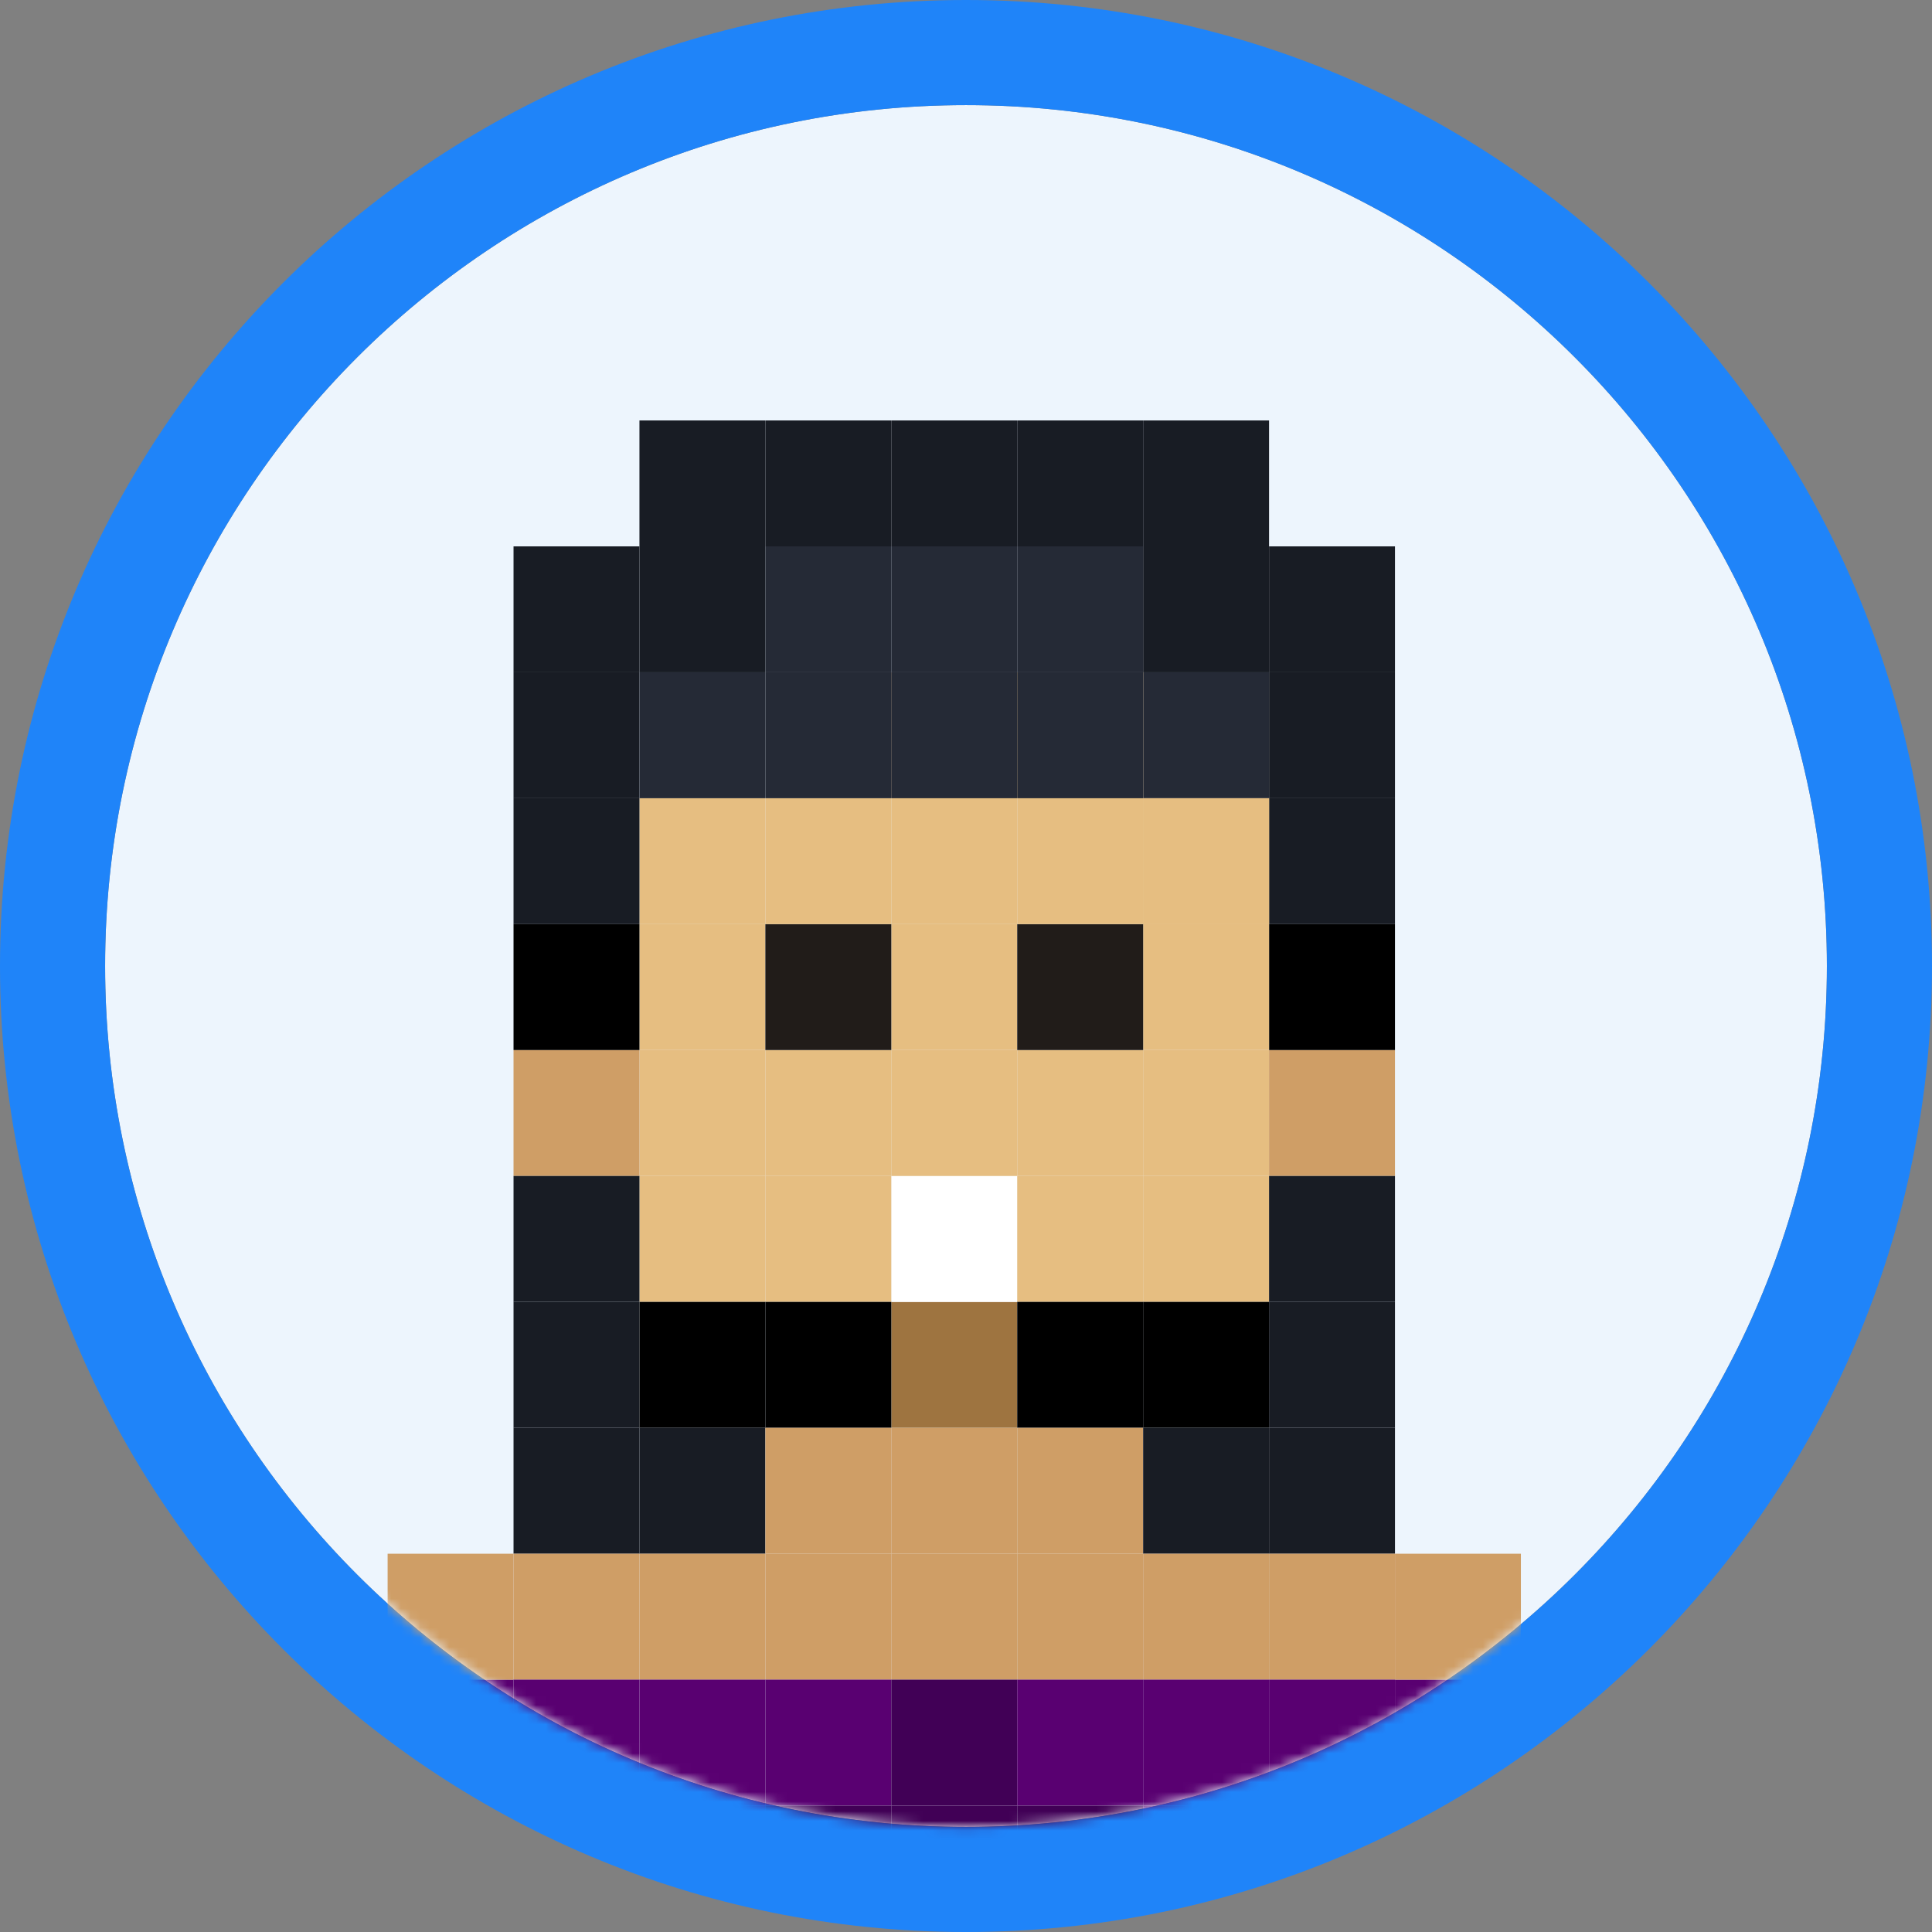 <svg width="200" height="200" viewBox="0 0 200 200" fill="none" xmlns="http://www.w3.org/2000/svg">
<rect x="0" y="0" width="200" height="200" fill="#808080" stroke="none"/>
<path d="M189.119 100C189.119 149.219 149.219 189.119 100 189.119C50.781 189.119 10.882 149.219 10.882 100C10.882 50.782 50.781 10.882 100 10.882C149.219 10.882 189.119 50.782 189.119 100Z" fill="#EDF5FD"/>
<path d="M189.118 100C189.118 50.781 149.219 10.882 100 10.882C50.781 10.882 10.882 50.781 10.882 100C10.882 149.219 50.781 189.118 100 189.118C149.219 189.118 189.118 149.219 189.118 100ZM200 100C200 155.228 155.228 200 100 200C44.772 200 0 155.228 0 100C9.81739e-06 44.772 44.772 9.81484e-06 100 0C155.228 0 200 44.772 200 100Z" fill="#1F84F9"/>
<mask id="mask0_769_4193" style="mask-type:alpha" maskUnits="userSpaceOnUse" x="10" y="10" width="180" height="180">
<path d="M189.119 100C189.119 149.219 149.219 189.119 100 189.119C50.781 189.119 10.882 149.219 10.882 100C10.882 50.782 50.781 10.882 100 10.882C149.219 10.882 189.119 50.782 189.119 100Z" fill="#D9D9D9"/>
</mask>
<g mask="url(#mask0_769_4193)">
<path d="M105.302 134.772H92.266V147.808H105.302V134.772Z" fill="#9E7440"/>
<path d="M79.231 121.737H66.196V134.772H79.231V121.737Z" fill="#E6BE81"/>
<path d="M105.302 121.737H92.266V134.772H105.302V121.737Z" fill="white"/>
<path d="M131.372 121.737H118.337V134.772H131.372V121.737Z" fill="#E6BE81"/>
<path d="M79.231 108.702H66.196V121.737H79.231V108.702Z" fill="#E6BE81"/>
<path d="M105.302 108.702H92.266V121.737H105.302V108.702Z" fill="#E6BE81"/>
<path d="M131.372 108.702H118.337V121.737H131.372V108.702Z" fill="#E6BE81"/>
<path d="M79.231 95.666H66.196V108.701H79.231V95.666Z" fill="#E6BE81"/>
<path d="M66.196 108.702H53.161V121.737H66.196V108.702Z" fill="#CF9E66"/>
<path d="M66.196 95.666H53.161V108.701H66.196V95.666Z" fill="black"/>
<path d="M144.407 108.702H131.372V121.737H144.407V108.702Z" fill="#CF9E66"/>
<path d="M144.407 95.666H131.372V108.701H144.407V95.666Z" fill="black"/>
<path d="M105.302 95.666H92.266V108.701H105.302V95.666Z" fill="#E6BE81"/>
<path d="M131.372 95.666H118.337V108.701H131.372V95.666Z" fill="#E6BE81"/>
<path d="M79.231 82.631H66.196V95.666H79.231V82.631Z" fill="#E6BE81"/>
<path d="M66.196 82.631H53.161V95.666H66.196V82.631Z" fill="#181C24"/>
<path d="M66.196 147.808H53.161V160.843H66.196V147.808Z" fill="#181C24"/>
<path d="M144.407 147.808H131.372V160.843H144.407V147.808Z" fill="#181C24"/>
<path d="M144.407 82.631H131.372V95.666H144.407V82.631Z" fill="#181C24"/>
<path d="M66.196 69.597H53.161V82.632H66.196V69.597Z" fill="#181C24"/>
<path d="M144.407 69.597H131.372V82.632H144.407V69.597Z" fill="#181C24"/>
<path d="M144.407 121.738H131.372V134.773H144.407V121.738Z" fill="#181C24"/>
<path d="M144.407 134.772H131.372V147.808H144.407V134.772Z" fill="#181C24"/>
<path d="M66.196 56.56H53.161V69.596H66.196V56.56Z" fill="#181C24"/>
<path d="M144.407 56.56H131.372V69.596H144.407V56.56Z" fill="#181C24"/>
<path d="M105.302 82.631H92.266V95.666H105.302V82.631Z" fill="#E6BE81"/>
<path d="M131.372 82.631H118.337V95.666H131.372V82.631Z" fill="#E6BE81"/>
<path d="M79.231 69.597H66.196V82.632H79.231V69.597Z" fill="#252A36"/>
<path d="M105.302 69.597H92.266V82.632H105.302V69.597Z" fill="#E6BE81"/>
<path d="M131.372 69.597H118.337V82.632H131.372V69.597Z" fill="#252A36"/>
<path d="M131.372 82.631H118.337V95.666H131.372V82.631Z" fill="#E6BE81"/>
<path d="M79.231 56.56H66.196V69.596H79.231V56.56Z" fill="#181C24"/>
<path d="M105.302 56.56H92.266V69.596H105.302V56.56Z" fill="#252A36"/>
<path d="M105.302 69.597H92.266V82.632H105.302V69.597Z" fill="#252A36"/>
<path d="M92.266 121.737H79.231V134.772H92.266V121.737Z" fill="#E6BE81"/>
<path d="M92.266 108.702H79.231V121.737H92.266V108.702Z" fill="#E6BE81"/>
<path d="M92.266 95.666H79.231V108.701H92.266V95.666Z" fill="#211C19"/>
<path d="M92.266 82.631H79.231V95.666H92.266V82.631Z" fill="#E6BE81"/>
<path d="M92.266 69.597H79.231V82.632H92.266V69.597Z" fill="#252A36"/>
<path d="M92.266 56.56H79.231V69.596H92.266V56.56Z" fill="#252A36"/>
<path d="M118.337 121.737H105.302V134.772H118.337V121.737Z" fill="#E6BE81"/>
<path d="M118.337 108.702H105.302V121.737H118.337V108.702Z" fill="#E6BE81"/>
<path d="M118.337 95.666H105.302V108.701H118.337V95.666Z" fill="#211C19"/>
<path d="M118.337 82.631H105.302V95.666H118.337V82.631Z" fill="#E6BE81"/>
<path d="M118.337 69.597H105.302V82.632H118.337V69.597Z" fill="#E6BE81"/>
<path d="M118.337 56.56H105.302V69.596H118.337V56.56Z" fill="#252A36"/>
<path d="M118.337 69.597H105.302V82.632H118.337V69.597Z" fill="#252A36"/>
<path d="M131.372 134.772H118.337V147.808H131.372V134.772Z" fill="black"/>
<path d="M118.337 134.772H105.302V147.808H118.337V134.772Z" fill="black"/>
<path d="M53.161 134.772H66.196V121.737H53.161V134.772Z" fill="#181C24"/>
<path d="M53.161 147.808H66.196V134.772H53.161V147.808Z" fill="#181C24"/>
<path d="M66.196 147.809H79.231V134.773H66.196V147.809Z" fill="black"/>
<path d="M79.231 147.809H92.266V134.773H79.231V147.809Z" fill="black"/>
<path d="M131.372 56.56H118.337V69.596H131.372V56.56Z" fill="#181C24"/>
<path d="M79.231 43.526H66.196V56.562H79.231V43.526Z" fill="#181C24"/>
<path d="M105.302 43.526H92.266V56.562H105.302V43.526Z" fill="#181C24"/>
<path d="M92.266 43.526H79.231V56.562H92.266V43.526Z" fill="#181C24"/>
<path d="M118.337 43.526H105.302V56.562H118.337V43.526Z" fill="#181C24"/>
<path d="M131.372 43.526H118.337V56.562H131.372V43.526Z" fill="#181C24"/>
<path d="M79.231 147.808H66.196V160.843H79.231V147.808Z" fill="#181C24"/>
<path d="M92.266 147.808H79.231V160.843H92.266V147.808Z" fill="#CF9E66"/>
<path d="M105.302 147.808H92.266V160.843H105.302V147.808Z" fill="#CF9E66"/>
<path d="M118.337 147.808H105.302V160.843H118.337V147.808Z" fill="#CF9E66"/>
<path d="M131.372 147.808H118.337V160.843H131.372V147.808Z" fill="#181C24"/>
<path d="M79.231 160.843H66.196V173.878H79.231V160.843Z" fill="#CF9E66"/>
<path d="M92.266 160.843H79.231V173.878H92.266V160.843Z" fill="#CF9E66"/>
<path d="M105.302 160.843H92.266V173.878H105.302V160.843Z" fill="#CF9E66"/>
<path d="M118.337 160.843H105.302V173.878H118.337V160.843Z" fill="#CF9E66"/>
<path d="M131.372 160.843H118.337V173.878H131.372V160.843Z" fill="#CF9E66"/>
<path d="M79.231 173.877H66.196V186.912H79.231V173.877Z" fill="#590071"/>
<path d="M53.161 173.877H40.126V186.912H53.161V173.877Z" fill="#590071"/>
<path d="M92.266 173.877H79.231V186.912H92.266V173.877Z" fill="#590071"/>
<path d="M105.302 173.877H92.266V186.912H105.302V173.877Z" fill="#410056"/>
<path d="M118.337 173.877H105.302V186.912H118.337V173.877Z" fill="#590071"/>
<path d="M131.372 173.877H118.337V186.912H131.372V173.877Z" fill="#590071"/>
<path d="M157.442 173.877H144.407V186.912H157.442V173.877Z" fill="#590071"/>
<path d="M53.161 160.843H40.126V173.878H53.161V160.843Z" fill="#CF9E66"/>
<path d="M157.442 160.843H144.407V173.878H157.442V160.843Z" fill="#CF9E66"/>
<path d="M79.231 186.913H66.196V199.948H79.231V186.913Z" fill="#590071"/>
<path d="M53.161 186.913H40.126V199.948H53.161V186.913Z" fill="#CF9E66"/>
<path d="M92.266 186.913H79.231V199.948H92.266V186.913Z" fill="#410056"/>
<path d="M105.302 186.913H92.266V199.948H105.302V186.913Z" fill="#410056"/>
<path d="M118.337 186.913H105.302V199.948H118.337V186.913Z" fill="#410056"/>
<path d="M131.372 186.913H118.337V199.948H131.372V186.913Z" fill="#590071"/>
<path d="M157.442 186.913H144.407V199.948H157.442V186.913Z" fill="#CF9E66"/>
<path d="M66.196 160.843H53.161V173.878H66.196V160.843Z" fill="#CF9E66"/>
<path d="M66.196 173.877H53.161V186.912H66.196V173.877Z" fill="#590071"/>
<path d="M66.196 186.913H53.161V199.948H66.196V186.913Z" fill="#590071"/>
<path d="M144.407 160.843H131.372V173.878H144.407V160.843Z" fill="#CF9E66"/>
<path d="M144.407 173.877H131.372V186.912H144.407V173.877Z" fill="#590071"/>
<path d="M144.407 186.913H131.372V199.948H144.407V186.913Z" fill="#590071"/>
</g>
</svg>
